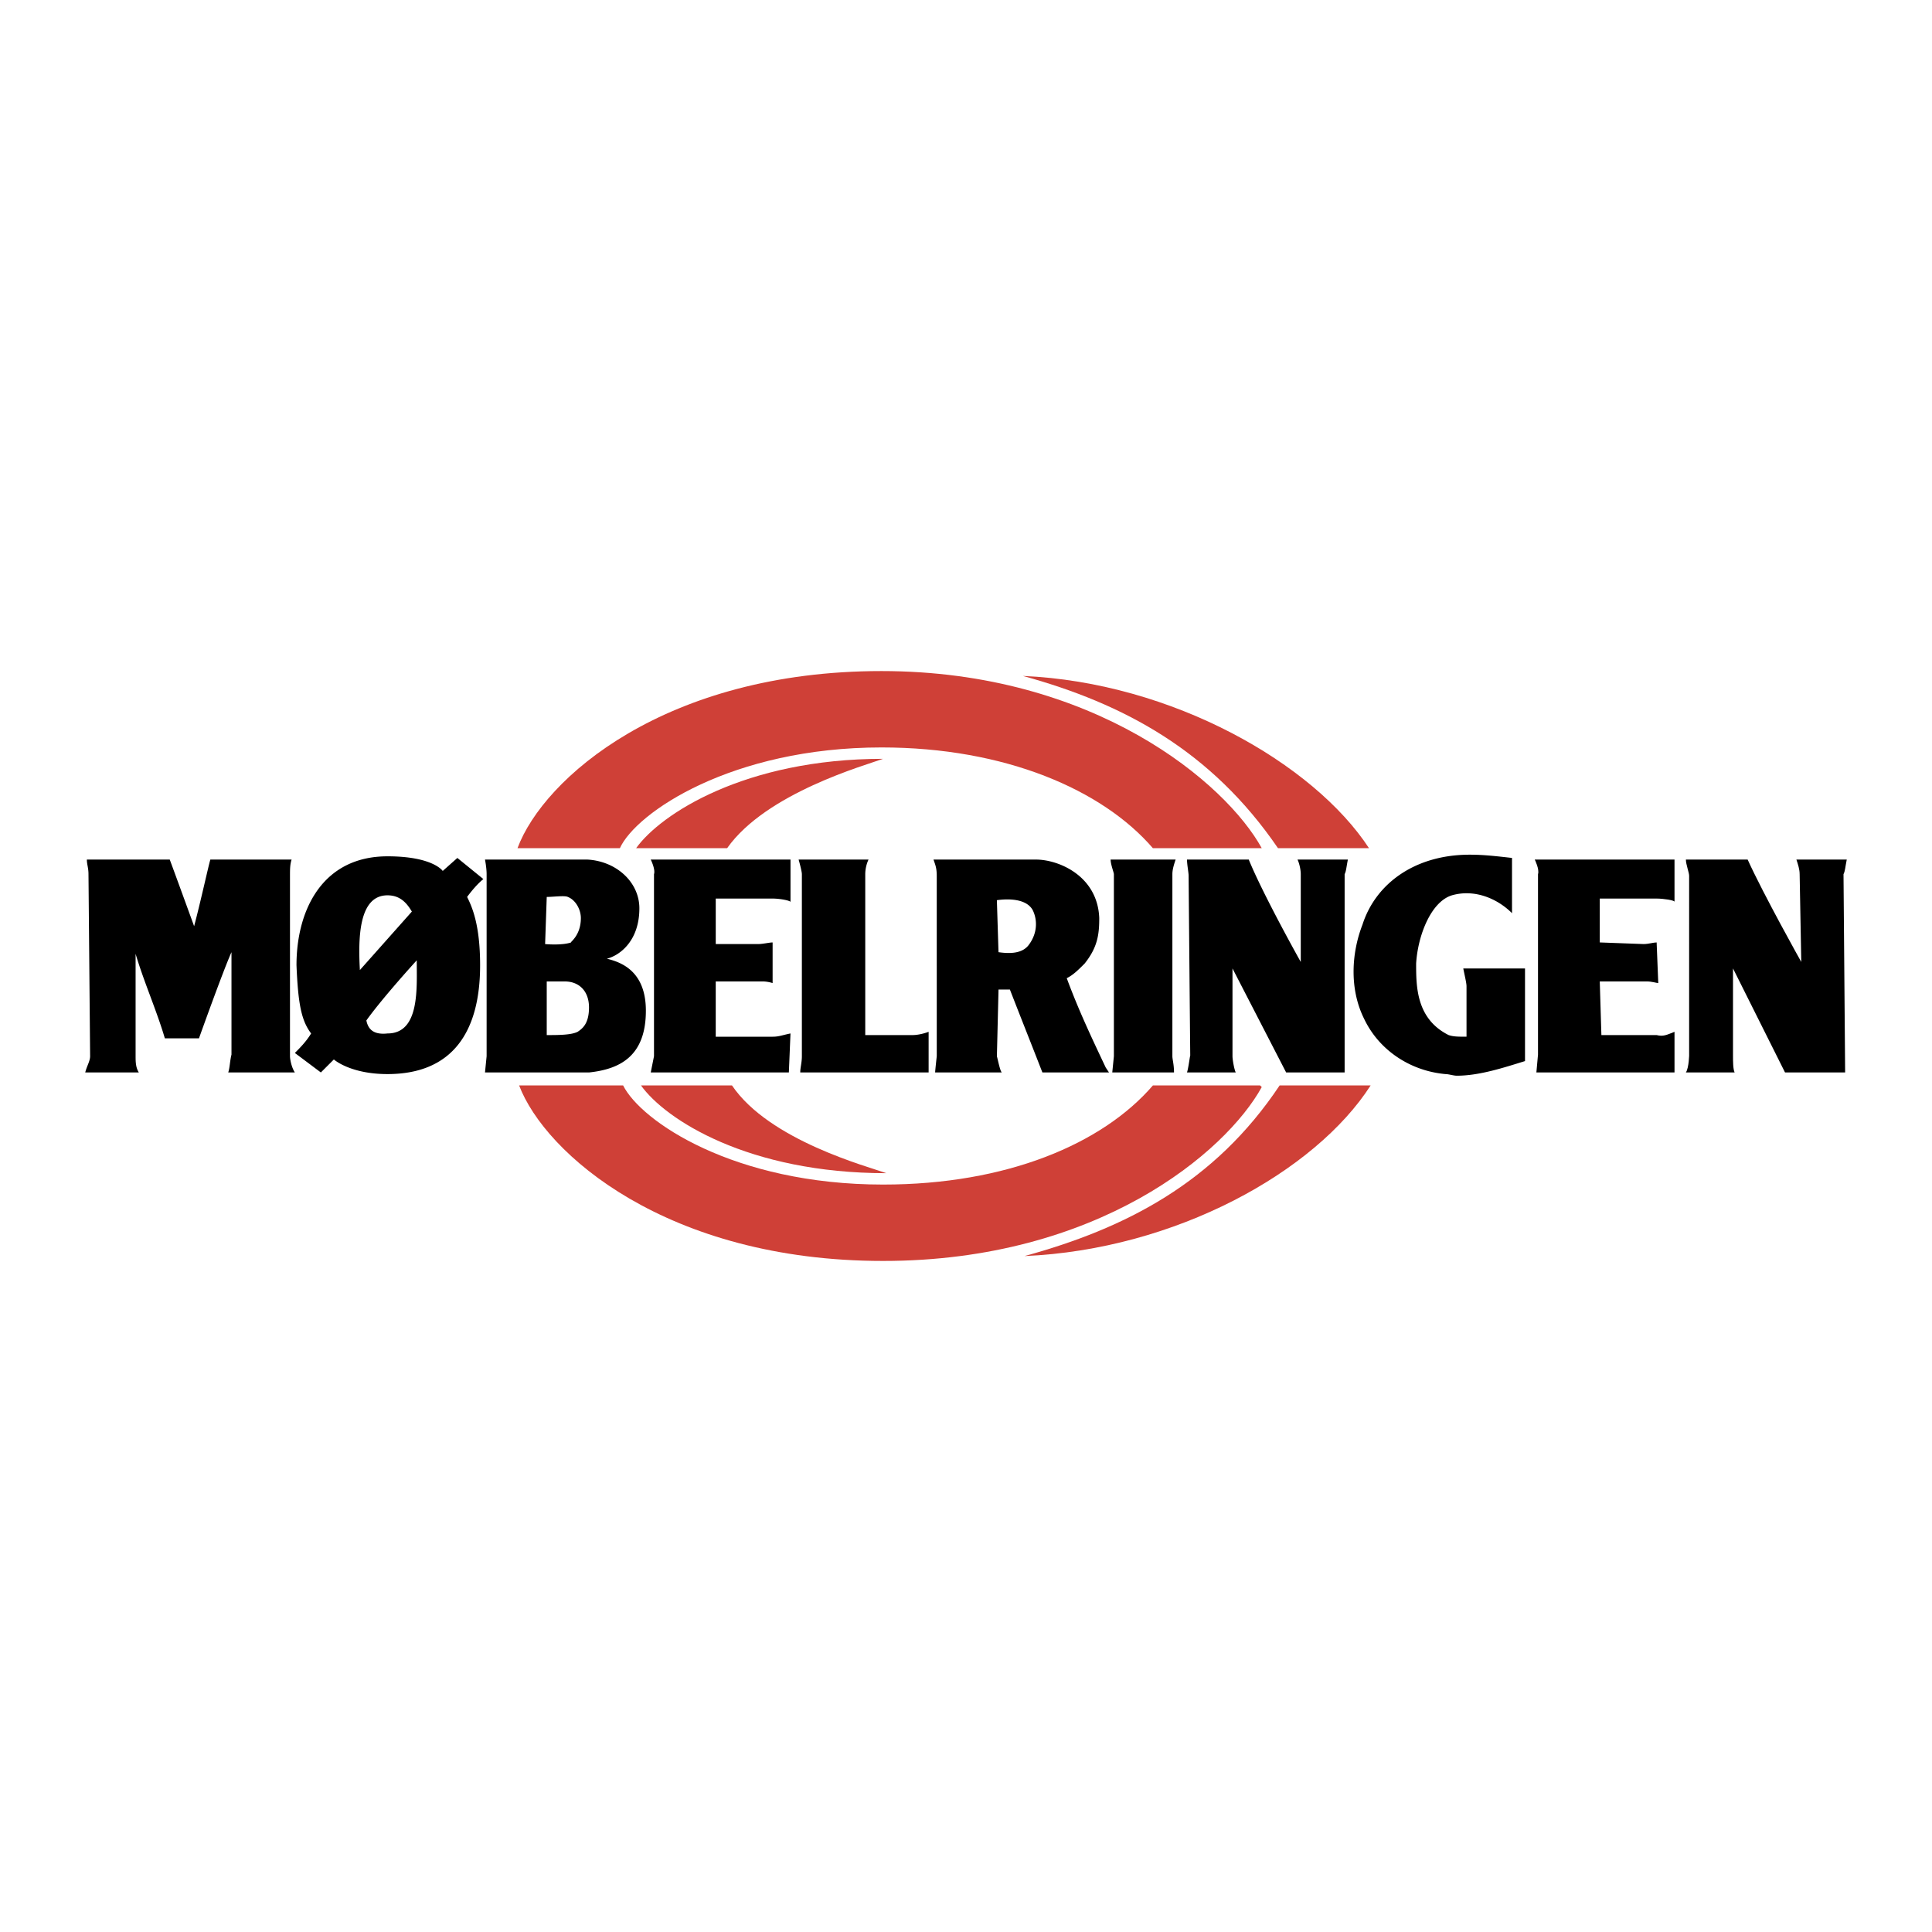 <svg xmlns="http://www.w3.org/2000/svg" width="2500" height="2500" viewBox="0 0 192.756 192.756"><g fill-rule="evenodd" clip-rule="evenodd"><path fill="#fff" d="M0 0h192.756v192.756H0V0z"/><path d="M125.885 84.624h-10.861c-5.027-5.836-14.754-10.052-27.076-10.052-14.916 0-24.481 6.485-26.103 10.052H51.63c2.594-6.972 14.754-17.672 36.317-17.672 21.239 0 34.371 11.187 37.938 17.672z" fill="#cf4037"/><path d="M136.586 84.624h-9.08c-6.646-9.728-15.4-14.429-25.453-17.186 14.916.648 29.021 8.755 34.533 17.186zM88.109 75.707c-1.783.648-11.673 3.405-15.564 8.917h-9.08c2.433-3.405 10.864-8.917 24.644-8.917z" fill="#cf4037"/><path d="M16.935 85.759c.486 1.297 2.432 6.647 2.432 6.647.648-2.432 1.459-6.161 1.621-6.647h8.106c-.162.486-.162.973-.162 1.621v17.997c0 .324.162 1.135.486 1.621h-6.647c.162-.486.162-1.135.324-1.783V95c-.811 1.783-3.243 8.594-3.243 8.594h-3.405c-.811-2.758-2.108-5.676-2.918-8.432v10.215c0 .486 0 1.135.324 1.621H8.504c.162-.648.487-1.135.487-1.621l-.163-18.159c0-.648-.162-.973-.162-1.459h8.269zM150.854 85.596v5.513c-1.459-1.459-3.729-2.432-5.998-1.783-2.109.648-3.406 4.053-3.568 6.809 0 2.27 0 5.514 3.244 7.135.486.162.973.162 1.783.162v-5.027c0-.324-.162-.973-.324-1.783h6.16v9.242c-2.107.648-4.539 1.459-6.809 1.459-.324 0-.811-.162-1.135-.162-3.568-.324-6.648-2.432-8.107-5.512-1.459-2.92-1.297-6.486-.162-9.405 1.297-4.053 5.188-6.972 10.701-6.972 1.459 0 2.756.162 4.215.324zM78.868 85.759v4.215c-.162-.162-1.135-.324-1.784-.324H71.41v4.54h4.215c.486 0 1.135-.162 1.459-.162v4.053s-.486-.162-.973-.162h-4.702v5.514h5.674c.648 0 .973-.162 1.784-.324L78.705 107h-13.78l.324-1.621V87.218c.162-.486-.324-1.459-.324-1.459h13.943zM86.326 87.218v16.052h4.702c.811 0 1.621-.326 1.621-.326v4.055H79.841c0-.486.162-.973.162-1.621V87.219c0-.324-.324-1.459-.324-1.459h6.972a3.57 3.57 0 0 0-.325 1.458zM124.588 85.759c1.459 3.567 5.189 10.214 5.189 10.214v-8.755c0-.486-.162-1.135-.324-1.459h5.025c-.162.811-.162 1.135-.324 1.459v19.78h-5.836l-5.352-10.377v8.756c0 .324.162 1.297.324 1.621h-4.863c.162-.486.324-1.945.324-1.621s-.162-17.673-.162-17.997-.162-1.135-.162-1.621h6.161zM117.293 85.759c-.162.486-.324.973-.324 1.459v18.159c0 .324.162.811.162 1.621h-6.16l.162-1.621V87.218c0-.162-.326-.973-.326-1.459h6.486zM103.35 85.759c2.27 0 6.16 1.621 6.322 5.836 0 1.621-.162 2.918-1.459 4.54-.648.648-1.135 1.135-1.783 1.459 1.135 3.08 2.432 5.838 3.891 8.918l.324.486h-6.646c-1.135-2.918-2.107-5.35-3.242-8.27h-1.135l-.162 6.648c.162.648.324 1.459.486 1.621h-6.648c0-.162.162-1.621.162-1.621V87.38c0-.811-.162-1.135-.324-1.621h10.214zm-3.891 4.053L99.621 95c1.135.162 2.432.162 3.08-.811.811-1.135.811-2.432.324-3.405-.648-1.134-2.431-1.134-3.566-.972zM44.172 86.894l1.459-1.297 2.594 2.108c-.811.648-1.621 1.784-1.621 1.784.486.973 1.297 2.756 1.297 6.809 0 6.646-2.756 10.863-9.241 10.863-3.729 0-5.351-1.459-5.351-1.459l-1.297 1.297-2.594-1.945c.486-.486 1.135-1.135 1.622-1.945-.973-1.297-1.297-2.92-1.459-6.811 0-5.512 2.595-10.863 9.08-10.863 4.539-.001 5.511 1.459 5.511 1.459zm-5.512 2.432c-2.918 0-2.918 4.377-2.756 7.458l5.188-5.836c-.487-.812-1.135-1.622-2.432-1.622zm-2.108 12.485c.162.809.648 1.459 2.108 1.297 3.243 0 2.918-4.541 2.918-7.297.001 0-3.404 3.728-5.026 6zM58.602 85.759c2.918.162 5.188 2.27 5.188 4.864 0 3.243-1.946 4.702-3.243 5.026 1.297.324 3.892 1.135 3.892 5.188 0 4.541-2.595 5.838-5.675 6.162H48.388l.162-1.621v-18.16c0-.648-.162-1.459-.162-1.459h10.214zm-1.946 3.729c-.324-.162-1.459 0-2.108 0l-.162 4.702s1.622.162 2.595-.162c-.162 0 .972-.648.972-2.432 0-.811-.486-1.784-1.297-2.108zm-.324 8.43h-1.784v5.352c1.135 0 2.433 0 3.081-.326.486-.324 1.135-.811 1.135-2.432s-.972-2.594-2.432-2.594z"/><path d="M125.885 108.457l-.162-.162h-10.699c-5.027 5.836-14.592 9.889-26.914 9.889-14.916 0-24.157-6.322-25.941-9.889H51.792c2.594 6.809 14.754 17.51 36.317 17.51 21.401 0 34.209-10.864 37.776-17.348z" fill="#cf4037"/><path d="M88.434 117.049c-1.783-.648-11.673-3.242-15.402-8.754h-9.079c2.431 3.404 10.7 8.754 24.481 8.754zM136.748 108.295h-9.08c-6.484 9.727-15.4 14.268-25.453 17.023 15.078-.648 29.021-8.431 34.533-17.023z" fill="#cf4037"/><path d="M167.066 85.759v4.215c0-.162-1.135-.324-1.783-.324h-5.674v4.377l4.377.162c.486 0 .973-.162 1.297-.162l.162 4.053c-.162 0-.648-.162-1.135-.162h-4.701l.162 5.352h5.512c.648.162.973 0 1.783-.326v4.055h-13.781l.162-1.783V87.218c.162-.486-.324-1.459-.324-1.459h13.943zM174.363 85.759c1.621 3.567 5.35 10.214 5.35 10.214l-.162-8.755c0-.486-.162-.973-.324-1.459h5.025c-.162.811-.162 1.135-.324 1.459l.162 19.78h-5.998l-5.189-10.377v8.756c0 .486 0 1.297.162 1.621h-4.863c.324-.486.324-1.945.324-1.621V87.38c0-.324-.324-1.135-.324-1.621h6.161z"/></g></svg>